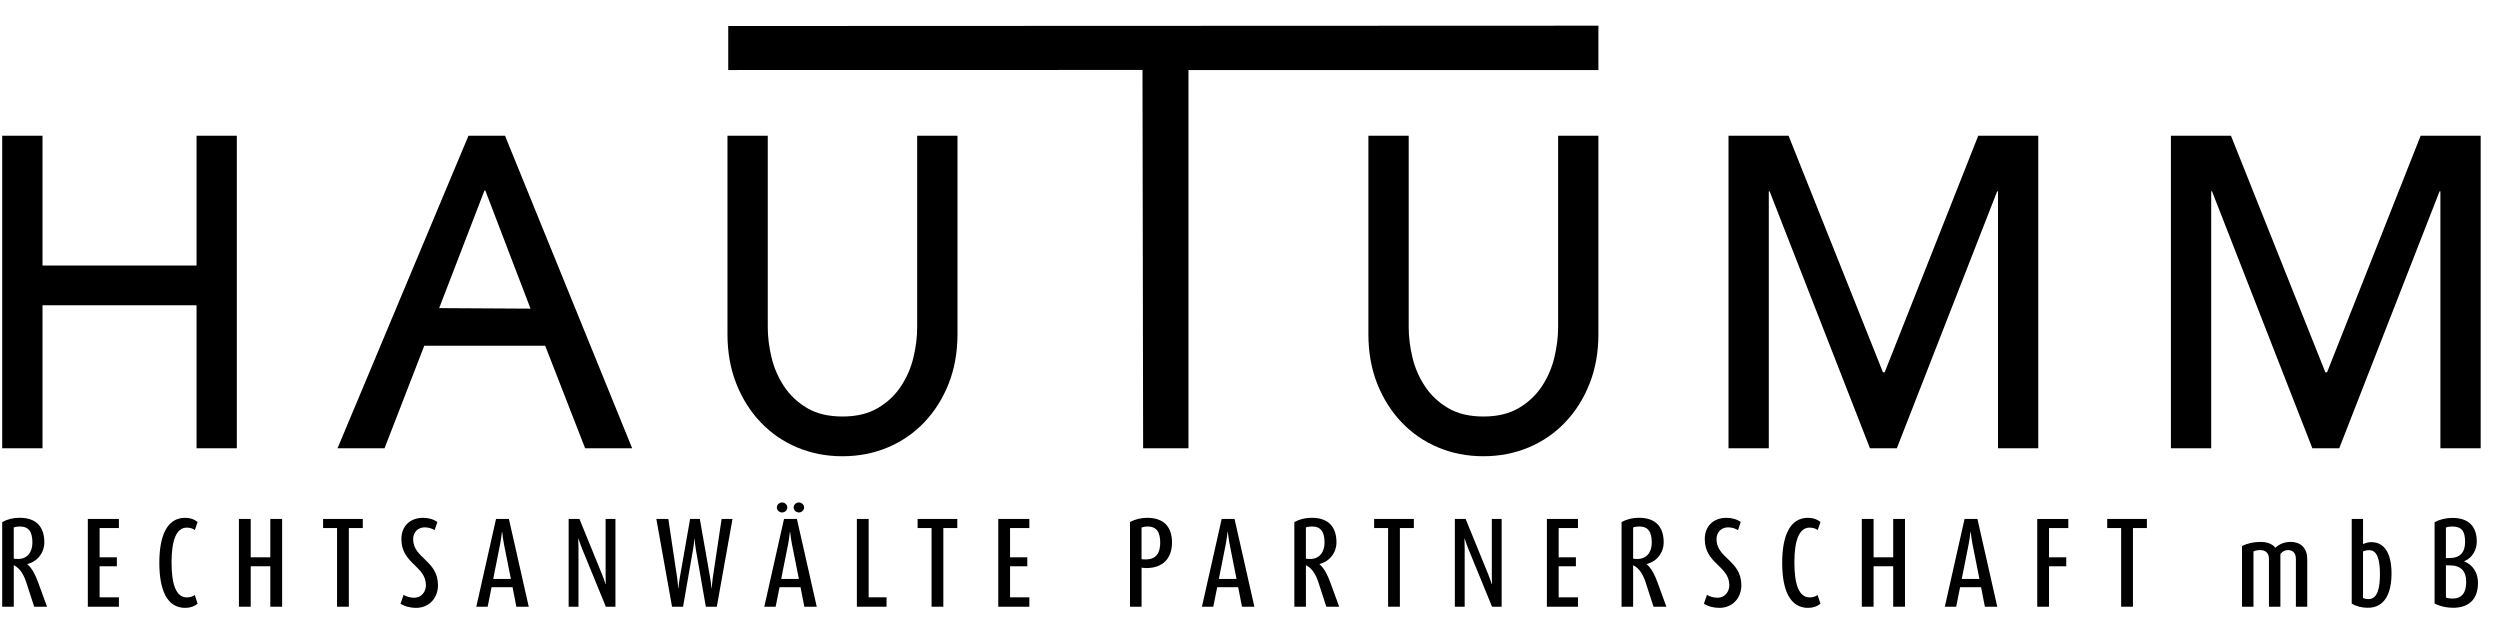 <svg xmlns="http://www.w3.org/2000/svg" width="146" height="37" viewBox="0 0 146 37" fill="none"><g clip-path="url(#clip0_8330_7987)"><path d="M0.129 7.926H2.482V15.506H11.478V7.926H13.831V26.18H11.478V17.827H2.482V26.18H0.129V7.926Z" fill="black"></path><path d="M27.36 7.926H29.493L36.919 26.18H34.173L31.839 20.192H24.777L22.457 26.18H19.711L27.359 7.926H27.36ZM30.983 18.026L28.341 11.124H28.293L25.647 17.994L30.984 18.025L30.983 18.026Z" fill="black"></path><path d="M44.838 7.926V19.116C44.838 19.683 44.912 20.272 45.059 20.882C45.206 21.492 45.451 22.055 45.794 22.57C46.136 23.086 46.586 23.507 47.142 23.834C47.697 24.161 48.383 24.324 49.201 24.324C50.018 24.324 50.704 24.161 51.259 23.834C51.815 23.508 52.265 23.086 52.608 22.57C52.951 22.055 53.196 21.492 53.343 20.882C53.489 20.272 53.563 19.683 53.563 19.116V7.926H55.917V19.503C55.917 20.569 55.745 21.535 55.403 22.403C55.06 23.271 54.585 24.024 53.981 24.659C53.376 25.295 52.664 25.785 51.848 26.129C51.031 26.473 50.148 26.645 49.201 26.645C48.253 26.645 47.37 26.473 46.553 26.129C45.736 25.785 45.024 25.295 44.421 24.659C43.816 24.024 43.342 23.271 42.999 22.403C42.656 21.536 42.484 20.569 42.484 19.503V7.926H44.837H44.838Z" fill="black"></path><path d="M82.268 7.926V19.115C82.268 19.682 82.341 20.271 82.488 20.882C82.635 21.492 82.88 22.055 83.225 22.57C83.567 23.086 84.017 23.507 84.573 23.834C85.129 24.161 85.814 24.324 86.632 24.324C87.449 24.324 88.135 24.161 88.69 23.834C89.246 23.508 89.696 23.086 90.039 22.57C90.382 22.055 90.626 21.491 90.773 20.882C90.92 20.272 90.994 19.683 90.994 19.115V7.926H93.347V19.503C93.347 20.569 93.175 21.535 92.832 22.403C92.489 23.272 92.015 24.024 91.41 24.659C90.806 25.295 90.094 25.785 89.278 26.128C88.461 26.472 87.578 26.644 86.63 26.644C85.683 26.644 84.8 26.472 83.983 26.128C83.165 25.784 82.455 25.294 81.85 24.659C81.246 24.024 80.771 23.271 80.428 22.403C80.085 21.536 79.914 20.569 79.914 19.503V7.926H82.267H82.268Z" fill="black"></path><path d="M100.947 7.926H104.452L109.966 21.745H110.064L115.53 7.926H119.035V26.179H116.683V11.175H116.634L110.775 26.179H109.206L103.347 11.175H103.298V26.179H100.945V7.926H100.947Z" fill="black"></path><path d="M126.783 7.926H130.288L135.802 21.745H135.9L141.366 7.926H144.871V26.179H142.519V11.175H142.47L136.611 26.179H135.042L129.183 11.175H129.134V26.179H126.781V7.926H126.783Z" fill="black"></path><path d="M66.759 26.179H69.407V4.09H93.347V1.5L42.529 1.519V4.09L66.721 4.085" fill="black"></path><path d="M1.996 35.432L1.537 34.017C1.403 33.596 1.167 33.169 0.804 33.01V35.432H0.129V30.489C0.428 30.325 0.766 30.238 1.142 30.238C2.155 30.238 2.589 30.806 2.589 31.673C2.589 32.277 2.188 32.795 1.588 32.942C1.894 33.203 2.072 33.595 2.225 34.004L2.747 35.432H1.996ZM1.16 30.747C1.039 30.747 0.905 30.765 0.803 30.802V32.626C0.886 32.638 0.968 32.644 1.058 32.644C1.58 32.644 1.892 32.259 1.892 31.686C1.892 31.057 1.676 30.747 1.16 30.747Z" fill="black"></path><path d="M5.129 35.432V30.306H6.944V30.838H5.817V32.547H6.824V33.071H5.817V34.884H6.944V35.433H5.129V35.432Z" fill="black"></path><path d="M10.814 35.5C9.744 35.5 9.305 34.438 9.305 32.87C9.305 31.302 9.744 30.24 10.814 30.24C11.107 30.24 11.349 30.326 11.54 30.484L11.381 30.953C11.254 30.862 11.089 30.813 10.91 30.813C10.292 30.813 10.018 31.564 10.018 32.852C10.018 34.14 10.291 34.889 10.91 34.889C11.088 34.889 11.247 34.84 11.375 34.749L11.54 35.256C11.349 35.415 11.107 35.5 10.814 35.5Z" fill="black"></path><path d="M15.787 35.432V33.07H14.642V35.432H13.953V30.306H14.642V32.547H15.787V30.306H16.476V35.432H15.787Z" fill="black"></path><path d="M20.372 30.838V35.432H19.684V30.838H18.869V30.306H21.187V30.838H20.372Z" fill="black"></path><path d="M24.296 35.5C23.971 35.5 23.646 35.42 23.391 35.256L23.569 34.738C23.74 34.848 23.976 34.908 24.186 34.908C24.619 34.908 24.874 34.554 24.874 34.176C24.874 33.047 23.441 32.925 23.441 31.486C23.441 30.729 23.944 30.241 24.708 30.241C25.026 30.241 25.326 30.327 25.542 30.485L25.382 30.961C25.229 30.863 25.019 30.797 24.802 30.797C24.395 30.797 24.127 31.096 24.127 31.486C24.127 32.608 25.578 32.725 25.578 34.176C25.578 34.908 25.076 35.5 24.292 35.5H24.296Z" fill="black"></path><path d="M30.155 35.432L29.932 34.291H28.709L28.479 35.432H27.816L28.969 30.306H29.72L30.879 35.432H30.154H30.155ZM29.428 31.759C29.383 31.527 29.352 31.276 29.326 31.057H29.313C29.287 31.276 29.256 31.527 29.211 31.759L28.804 33.809H29.835L29.428 31.759Z" fill="black"></path><path d="M35.381 35.432L33.98 32.009C33.91 31.832 33.839 31.631 33.783 31.453H33.77C33.776 31.631 33.783 31.843 33.783 32.021V35.432H33.209V30.306H33.839L35.171 33.572C35.247 33.76 35.312 33.944 35.362 34.114H35.375C35.368 33.937 35.368 33.736 35.368 33.559V30.306H35.942V35.432H35.381Z" fill="black"></path><path d="M41.865 35.432H41.221L40.635 32.076C40.603 31.881 40.578 31.637 40.565 31.465H40.553C40.54 31.636 40.507 31.879 40.476 32.076L39.89 35.432H39.247L38.33 30.306H39.03L39.546 33.749C39.578 33.957 39.591 34.152 39.602 34.353H39.615C39.635 34.152 39.667 33.944 39.698 33.749L40.302 30.306H40.87L41.474 33.749C41.506 33.944 41.531 34.152 41.544 34.353H41.557C41.576 34.152 41.602 33.939 41.626 33.749L42.142 30.306H42.779L41.862 35.432H41.865Z" fill="black"></path><path d="M46.973 35.432L46.75 34.291H45.527L45.297 35.432H44.635L45.787 30.306H46.539L47.698 35.432H46.972H46.973ZM45.674 29.928C45.509 29.928 45.368 29.793 45.368 29.636C45.368 29.478 45.509 29.343 45.674 29.343C45.839 29.343 45.979 29.478 45.979 29.636C45.979 29.793 45.839 29.928 45.674 29.928ZM46.246 31.759C46.201 31.527 46.17 31.276 46.144 31.057H46.131C46.106 31.276 46.075 31.527 46.03 31.759L45.622 33.809H46.654L46.246 31.759ZM46.655 29.928C46.49 29.928 46.349 29.793 46.349 29.636C46.349 29.478 46.49 29.343 46.655 29.343C46.82 29.343 46.96 29.478 46.96 29.636C46.96 29.793 46.82 29.928 46.655 29.928Z" fill="black"></path><path d="M50.041 35.432V30.306H50.729V34.883H51.774V35.432H50.041Z" fill="black"></path><path d="M55.091 30.838V35.432H54.403V30.838H53.588V30.306H55.906V30.838H55.091Z" fill="black"></path><path d="M58.299 35.432V30.306H60.114V30.838H58.987V32.547H59.994V33.071H58.987V34.884H60.114V35.433H58.299V35.432Z" fill="black"></path><path d="M66.941 33.175C66.846 33.175 66.75 33.162 66.668 33.151V35.433H65.992V30.49C66.278 30.326 66.642 30.24 66.999 30.24C67.98 30.24 68.445 30.782 68.445 31.686C68.445 32.589 67.93 33.175 66.942 33.175H66.941ZM67.011 30.747C66.902 30.747 66.775 30.765 66.666 30.808V32.657C66.736 32.669 66.825 32.669 66.915 32.669C67.539 32.669 67.756 32.266 67.756 31.692C67.756 31.119 67.578 30.747 67.011 30.747Z" fill="black"></path><path d="M72.532 35.432L72.309 34.291H71.085L70.856 35.432H70.193L71.346 30.306H72.097L73.256 35.432H72.531H72.532ZM71.806 31.759C71.761 31.527 71.73 31.276 71.704 31.057H71.691C71.665 31.276 71.635 31.527 71.589 31.759L71.182 33.809H72.213L71.806 31.759Z" fill="black"></path><path d="M77.457 35.432L76.998 34.017C76.864 33.596 76.629 33.169 76.265 33.01V35.432H75.59V30.489C75.889 30.325 76.227 30.238 76.603 30.238C77.616 30.238 78.049 30.806 78.049 31.673C78.049 32.277 77.648 32.795 77.049 32.942C77.355 33.203 77.534 33.595 77.686 34.004L78.208 35.432H77.457ZM76.621 30.747C76.5 30.747 76.366 30.765 76.264 30.802V32.626C76.347 32.638 76.429 32.644 76.519 32.644C77.041 32.644 77.353 32.259 77.353 31.686C77.353 31.057 77.137 30.747 76.621 30.747Z" fill="black"></path><path d="M81.753 30.838V35.432H81.065V30.838H80.25V30.306H82.568V30.838H81.753Z" fill="black"></path><path d="M87.135 35.432L85.734 32.009C85.664 31.832 85.593 31.631 85.537 31.453H85.524C85.53 31.631 85.537 31.843 85.537 32.021V35.432H84.963V30.306H85.593L86.925 33.572C87.001 33.76 87.065 33.944 87.116 34.114H87.129C87.122 33.937 87.122 33.736 87.122 33.559V30.306H87.696V35.432H87.135Z" fill="black"></path><path d="M90.338 35.432V30.306H92.153V30.838H91.026V32.547H92.033V33.071H91.026V34.884H92.153V35.433H90.338V35.432Z" fill="black"></path><path d="M96.566 35.432L96.107 34.017C95.973 33.596 95.738 33.169 95.375 33.01V35.432H94.699V30.489C94.998 30.325 95.336 30.238 95.713 30.238C96.726 30.238 97.159 30.806 97.159 31.673C97.159 32.277 96.758 32.795 96.159 32.942C96.464 33.203 96.643 33.595 96.795 34.004L97.317 35.432H96.566ZM95.732 30.747C95.611 30.747 95.477 30.765 95.375 30.802V32.626C95.457 32.638 95.54 32.644 95.63 32.644C96.152 32.644 96.464 32.259 96.464 31.686C96.464 31.057 96.247 30.747 95.732 30.747Z" fill="black"></path><path d="M100.413 35.5C100.088 35.5 99.763 35.42 99.508 35.256L99.686 34.738C99.857 34.848 100.093 34.908 100.303 34.908C100.736 34.908 100.992 34.554 100.992 34.176C100.992 33.047 99.558 32.925 99.558 31.486C99.558 30.729 100.061 30.241 100.825 30.241C101.144 30.241 101.443 30.327 101.659 30.485L101.499 30.961C101.346 30.863 101.136 30.797 100.919 30.797C100.512 30.797 100.244 31.096 100.244 31.486C100.244 32.608 101.695 32.725 101.695 34.176C101.695 34.908 101.193 35.5 100.409 35.5H100.413Z" fill="black"></path><path d="M105.59 35.5C104.52 35.5 104.08 34.438 104.08 32.87C104.08 31.302 104.52 30.24 105.59 30.24C105.882 30.24 106.125 30.326 106.315 30.484L106.156 30.953C106.028 30.862 105.863 30.813 105.684 30.813C105.066 30.813 104.792 31.564 104.792 32.852C104.792 34.14 105.065 34.889 105.684 34.889C105.862 34.889 106.021 34.84 106.149 34.749L106.314 35.256C106.123 35.415 105.881 35.5 105.588 35.5H105.59Z" fill="black"></path><path d="M110.563 35.432V33.07H109.417V35.432H108.729V30.306H109.417V32.547H110.563V30.306H111.251V35.432H110.563Z" fill="black"></path><path d="M115.917 35.432L115.694 34.291H114.47L114.241 35.432H113.578L114.731 30.306H115.482L116.641 35.432H115.915H115.917ZM115.191 31.759C115.146 31.527 115.115 31.276 115.089 31.057H115.076C115.05 31.276 115.019 31.527 114.974 31.759L114.567 33.809H115.598L115.191 31.759Z" fill="black"></path><path d="M119.663 30.838V32.547H120.67V33.071H119.663V35.433H118.975V30.308H120.79V30.839H119.663V30.838Z" fill="black"></path><path d="M124.564 30.838V35.432H123.875V30.838H123.061V30.306H125.378V30.838H124.564Z" fill="black"></path><path d="M134.08 35.432V32.656C134.08 32.314 133.92 32.124 133.615 32.124C133.437 32.124 133.284 32.216 133.175 32.35V35.432H132.506V32.631C132.506 32.326 132.328 32.124 131.997 32.124C131.857 32.124 131.724 32.149 131.603 32.204V35.432H130.934V31.892C131.246 31.728 131.616 31.648 132.016 31.648C132.417 31.648 132.718 31.777 132.883 31.99C133.099 31.782 133.405 31.648 133.762 31.648C134.405 31.648 134.743 32.045 134.743 32.656V35.432H134.08Z" fill="black"></path><path d="M138.282 35.494C137.944 35.494 137.613 35.414 137.34 35.25V30.306H138.002V31.777C138.143 31.704 138.321 31.661 138.487 31.661C139.308 31.661 139.665 32.412 139.665 33.486C139.665 34.675 139.252 35.494 138.283 35.494H138.282ZM138.365 32.131C138.243 32.131 138.109 32.149 138.001 32.204V34.92C138.097 34.969 138.211 34.987 138.32 34.987C138.848 34.987 138.989 34.347 138.989 33.522C138.989 32.697 138.835 32.131 138.365 32.131Z" fill="black"></path><path d="M143.25 35.494C142.873 35.494 142.485 35.408 142.18 35.243V30.496C142.485 30.332 142.842 30.246 143.224 30.246C144.179 30.246 144.644 30.753 144.644 31.632C144.644 32.108 144.383 32.59 143.912 32.772V32.785C144.421 32.993 144.714 33.45 144.714 34.036C144.714 35.019 144.166 35.495 143.25 35.495V35.494ZM143.211 30.747C143.09 30.747 142.956 30.765 142.841 30.808V32.59H143.051C143.656 32.59 143.961 32.273 143.961 31.651C143.961 31.029 143.77 30.748 143.21 30.748L143.211 30.747ZM143.059 33.016H142.842V34.896C142.957 34.938 143.098 34.957 143.224 34.957C143.733 34.957 144.026 34.658 144.026 33.994C144.026 33.329 143.701 33.017 143.058 33.017L143.059 33.016Z" fill="black"></path></g><defs><clipPath id="clip0_8330_7987"><rect width="144.743" height="34" fill="white" transform="translate(0.129 1.5)"></rect></clipPath></defs></svg>